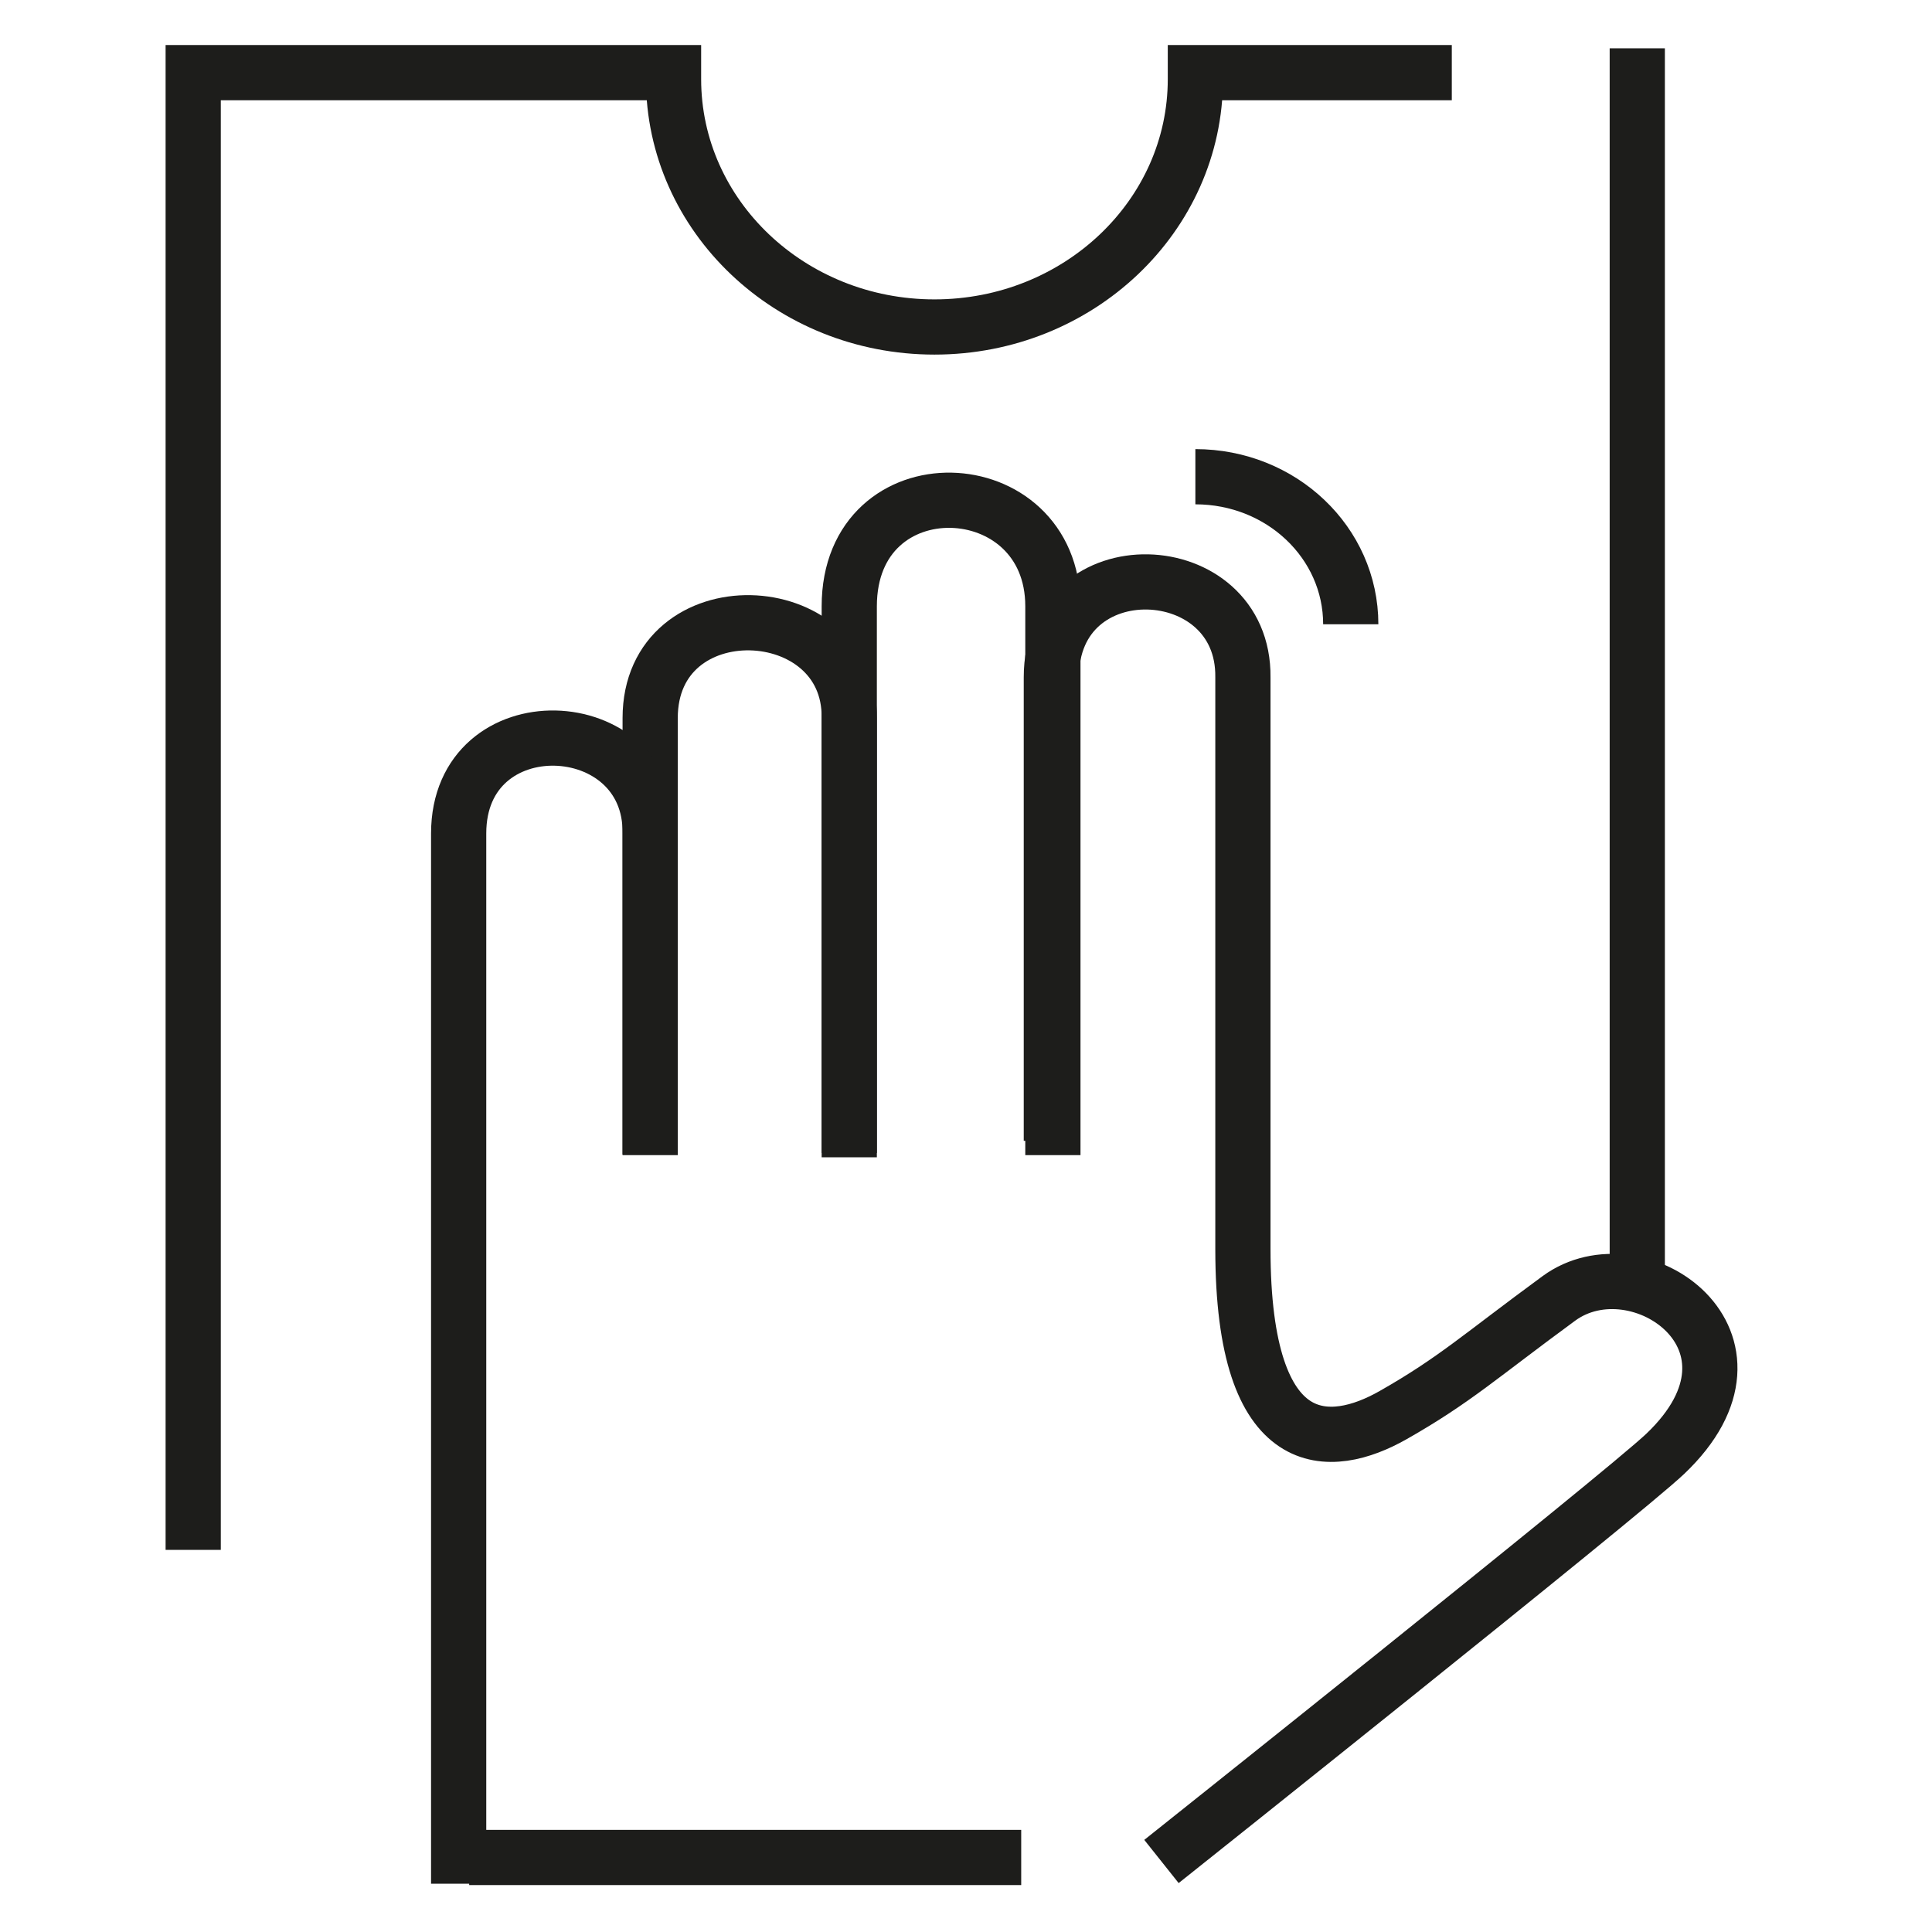 <svg width="40" height="40" viewBox="0 0 40 40" fill="none" xmlns="http://www.w3.org/2000/svg">
<path d="M33.898 1V26.491" stroke="#1D1D1B" stroke-width="1.143" stroke-miterlimit="10"/>
<path d="M24.047 38.54C24.047 38.54 33.586 30.946 34.476 30.101C36.927 27.772 33.914 25.681 32.275 26.882C30.635 28.084 30.12 28.573 28.84 29.3C27.56 30.026 25.733 30.19 25.733 25.859V14.023C25.764 11.472 21.767 11.308 21.767 14.023V23.619" stroke="#1D1D1B" stroke-width="1.143" stroke-miterlimit="10"/>
<path d="M9.714 38.457H21.143" stroke="#1D1D1B" stroke-width="1.143" stroke-miterlimit="10"/>
<path d="M21.799 23.916V12.554C21.799 9.707 17.583 9.543 17.583 12.554V23.96" stroke="#1D1D1B" stroke-width="1.143" stroke-miterlimit="10"/>
<path d="M17.583 23.871V14.868C17.614 12.317 13.461 12.154 13.461 14.868V23.916" stroke="#1D1D1B" stroke-width="1.143" stroke-miterlimit="10"/>
<path d="M13.461 23.901V17.256C13.493 14.705 9.496 14.542 9.496 17.256V39" stroke="#1D1D1B" stroke-width="1.143" stroke-miterlimit="10"/>
<path d="M24.749 9.87C26.529 9.87 27.966 11.234 27.966 12.925" stroke="#1D1D1B" stroke-width="1.143" stroke-miterlimit="10"/>
<path d="M30.058 1.504H24.749C24.749 1.504 24.749 1.593 24.749 1.638C24.749 4.471 22.329 6.77 19.347 6.77C16.365 6.77 13.945 4.471 13.945 1.638C13.945 1.593 13.945 1.549 13.945 1.504H4V32.088" stroke="#1D1D1B" stroke-width="1.143" stroke-miterlimit="10"/>
</svg>
